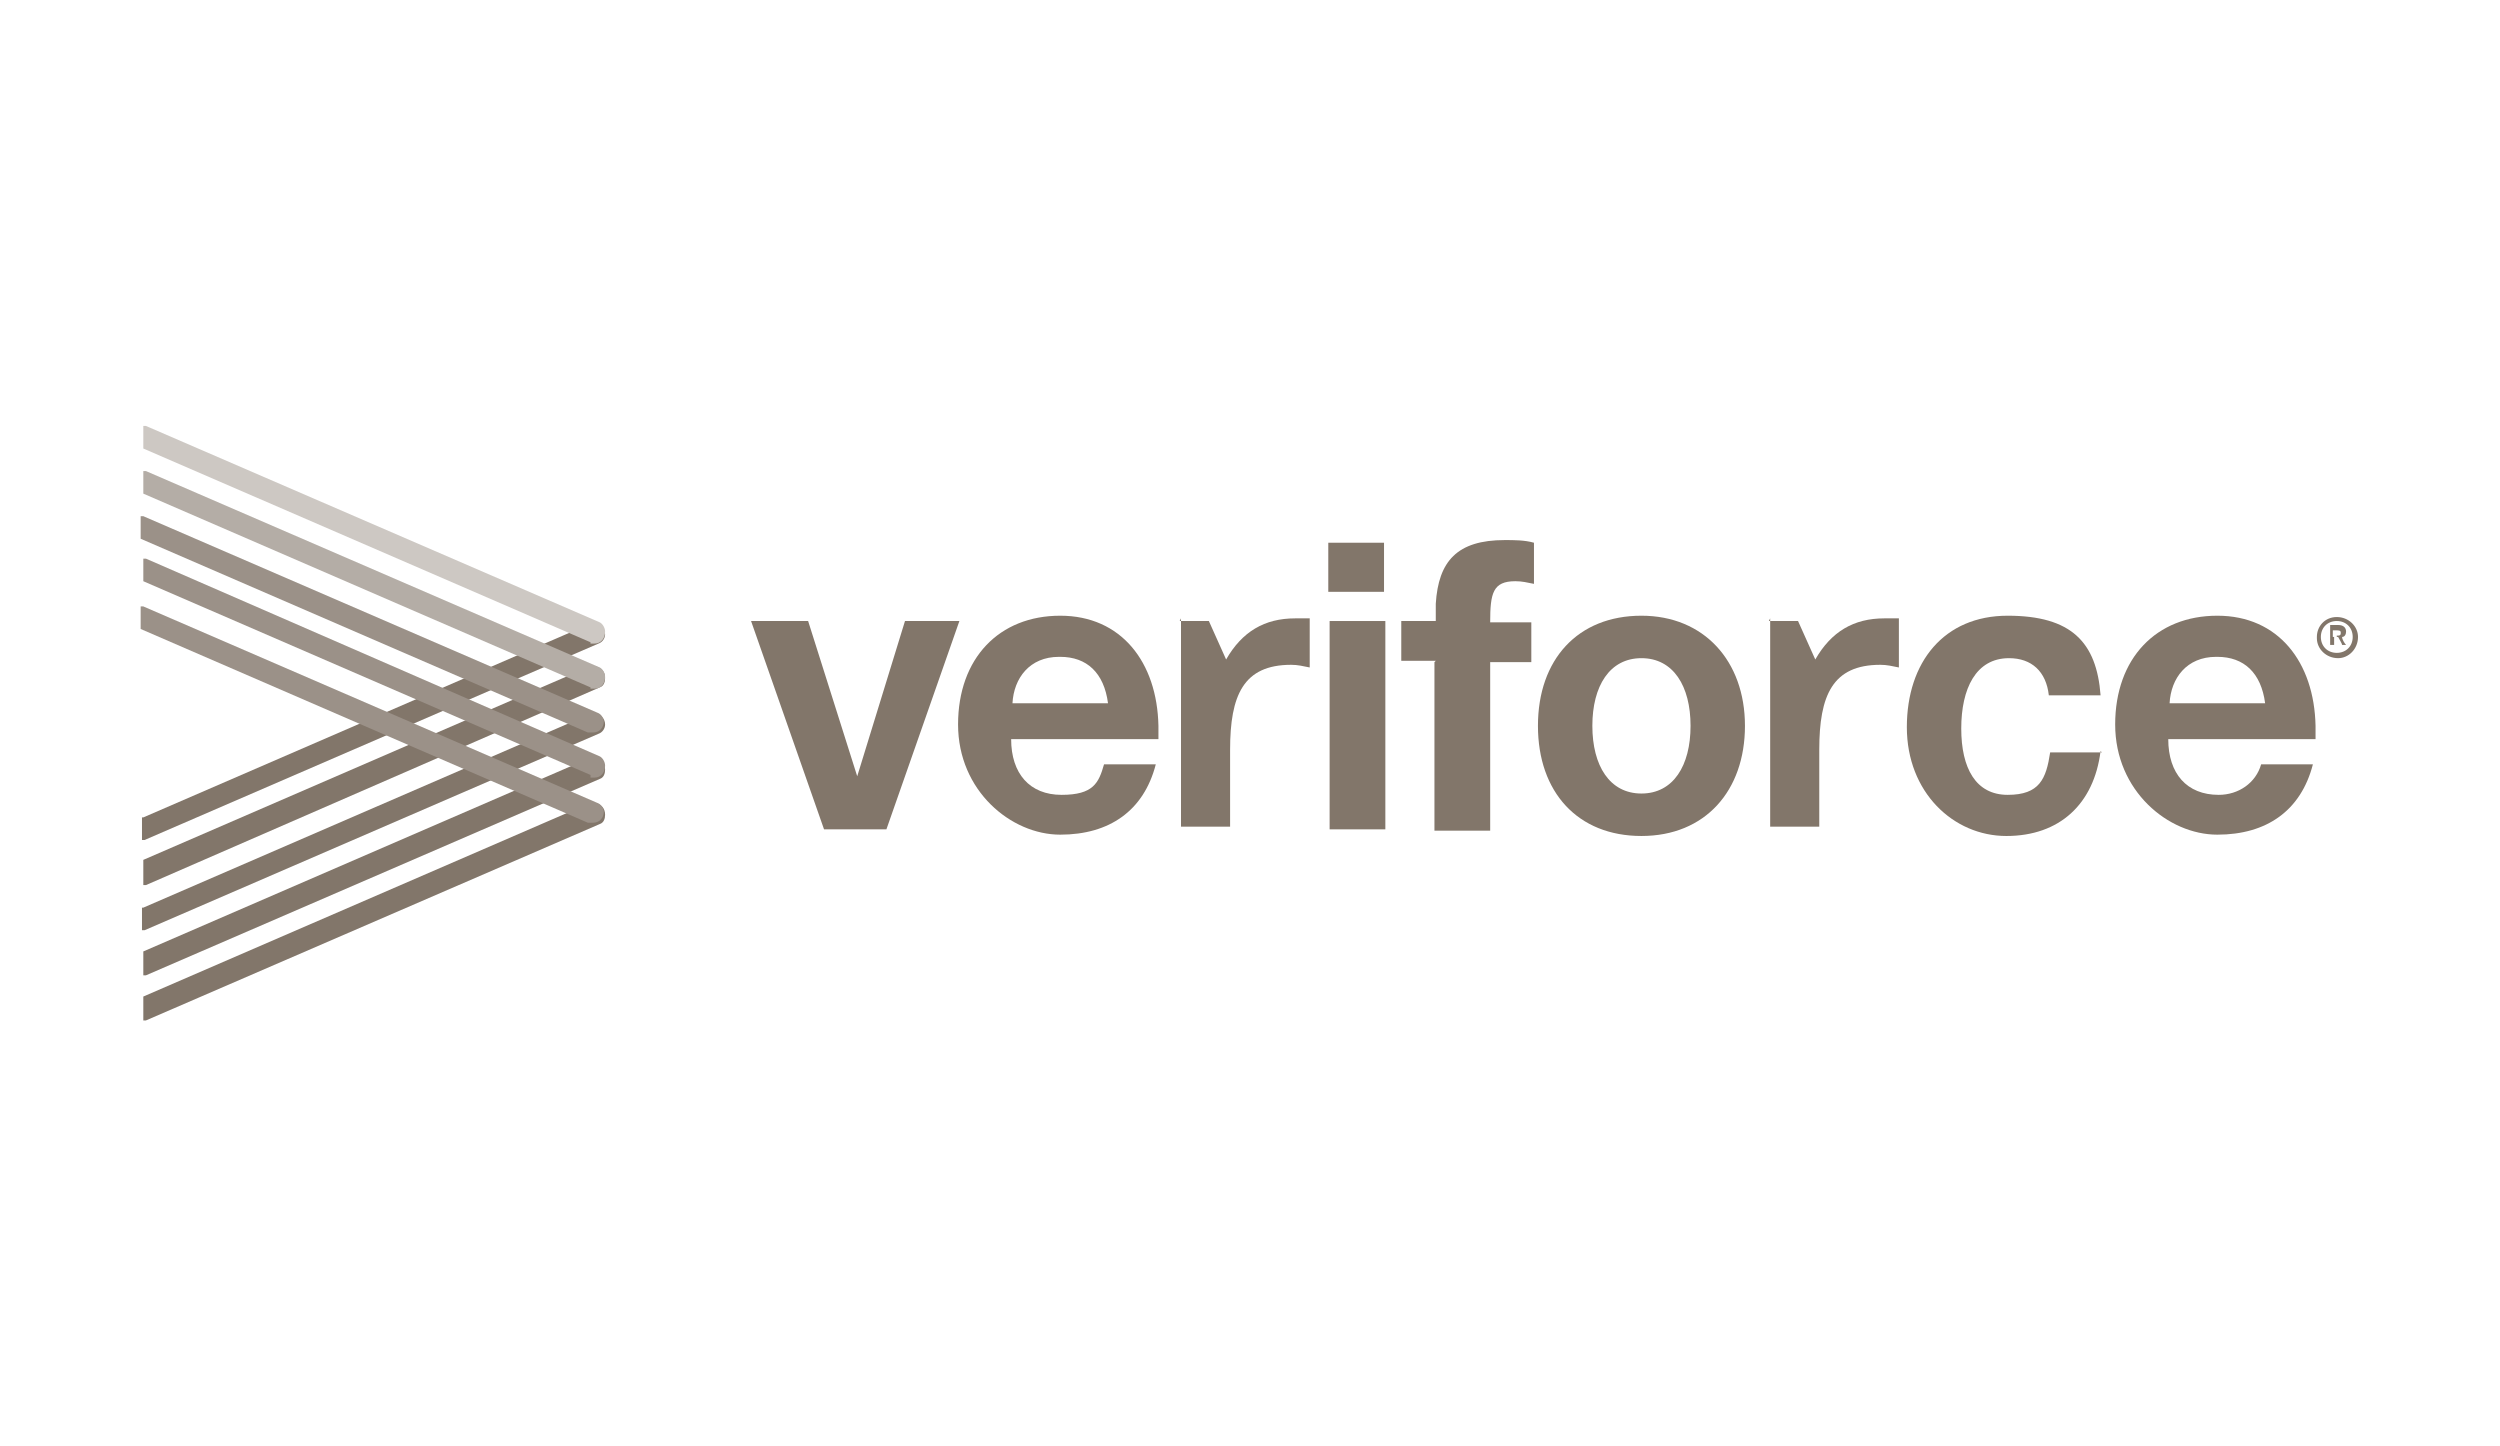 <?xml version="1.0" encoding="UTF-8"?> <svg xmlns="http://www.w3.org/2000/svg" version="1.1" viewBox="0 0 188.4 109"><defs><style> .cls-1 { fill: #82766a; } .cls-2 { fill: #cdc8c3; } .cls-3 { fill: #b4ada6; } .cls-4 { fill: #9b9188; } </style></defs><g><g id="veriforce"><g><g><path class="cls-1" d="M10.8,75.2v1.7c0,0,.1,0,.2,0l34.2-14.8c.3-.1.4-.4.4-.7,0-.5-.3-.8-.8-.9-.1,0-.2,0-.3,0l-33.7,14.6Z"></path><path class="cls-1" d="M10.7,68.4v1.7c0,0,.1,0,.2,0l34.2-14.8c.3-.1.5-.4.5-.7,0-.5-.4-.8-.8-.8-.1,0-.2,0-.3,0l-33.7,14.6Z"></path><path class="cls-1" d="M10.7,61.6v1.7c0,0,.1,0,.2,0l34.2-14.8c.3-.1.5-.4.5-.7,0-.5-.4-.8-.8-.8-.1,0-.2,0-.3,0l-33.7,14.6Z"></path><path class="cls-1" d="M10.8,65v1.7c0,0,.1,0,.2,0l34.2-14.9c.3-.1.4-.4.4-.7,0-.5-.3-.8-.8-.9-.1,0-.2,0-.3,0l-33.7,14.6Z"></path><path class="cls-1" d="M10.8,71.8v1.7c0,0,.1,0,.2,0l34.2-14.8c.3-.1.4-.4.4-.7,0-.5-.3-.8-.8-.9-.1,0-.2,0-.3,0l-33.7,14.6Z"></path></g><g><path class="cls-1" d="M56.6,46.8h4.3l3.7,11.7,3.6-11.7h4.1l-5.5,15.7h-4.7l-5.5-15.7Z"></path><path class="cls-1" d="M104.3,44.6h-4.2v-3.7h4.2v3.7ZM100.2,46.8h4.2v15.7h-4.2v-15.7Z"></path><path class="cls-1" d="M108.2,49.8h-2.6v-3h2.6c0-.5,0-.9,0-1.3.2-3.2,1.6-4.8,5.2-4.8.7,0,1.5,0,2.2.2v3.1c-.5-.1-.9-.2-1.4-.2-1.7,0-1.9.9-1.9,3.1h3.1v3h-3.1v12.7h-4.2v-12.7Z"></path><path class="cls-1" d="M123.7,46.4c4.7,0,7.8,3.4,7.8,8.3s-3,8.3-7.8,8.3-7.8-3.3-7.8-8.3,3-8.3,7.8-8.3ZM123.7,59.8c2.4,0,3.7-2.1,3.7-5.1s-1.3-5.1-3.7-5.1-3.7,2.1-3.7,5.1,1.3,5.1,3.7,5.1h0Z"></path><path class="cls-1" d="M158.3,56.6c-.5,4-3.1,6.4-7.1,6.4s-7.5-3.3-7.5-8.2,2.8-8.4,7.6-8.4,6.7,2,7,6h-3.9c-.2-1.8-1.3-2.8-3-2.8-2.5,0-3.6,2.3-3.6,5.3s1.1,5,3.5,5,2.9-1.2,3.2-3.2h3.9Z"></path><path class="cls-1" d="M76.2,55.7c0,2.6,1.4,4.2,3.8,4.2s2.8-.9,3.2-2.3h3.9c-.9,3.5-3.5,5.3-7.2,5.3s-7.7-3.3-7.7-8.3,3.1-8.2,7.7-8.2,7.3,3.5,7.4,8.3c0,.5,0,.7,0,1h-11ZM79.8,49.5c-2.2,0-3.4,1.6-3.5,3.5h7.2c-.3-2.3-1.6-3.5-3.6-3.5h0Z"></path><path class="cls-1" d="M163.4,55.7c0,2.6,1.4,4.2,3.8,4.2,1.5,0,2.8-.9,3.2-2.3h3.9c-.9,3.5-3.5,5.3-7.2,5.3s-7.7-3.3-7.7-8.3,3.1-8.2,7.7-8.2,7.3,3.5,7.4,8.3c0,.5,0,.7,0,1h-11ZM167,49.5c-2.2,0-3.4,1.6-3.5,3.5h7.2c-.3-2.3-1.6-3.5-3.6-3.5h0Z"></path><path class="cls-1" d="M88.9,46.8h2.2l1.3,2.9c1.2-2.1,2.9-3.1,5.2-3.1.4,0,.7,0,1.1,0v3.7c-.5-.1-.9-.2-1.4-.2-3.6,0-4.6,2.3-4.6,6.4v5.8h-3.7v-15.7Z"></path><path class="cls-1" d="M133.3,46.8h2.2l1.3,2.9c1.2-2.1,2.9-3.1,5.2-3.1.4,0,.7,0,1.1,0v3.7c-.5-.1-.9-.2-1.4-.2-3.6,0-4.6,2.3-4.6,6.4v5.8h-3.7v-15.7Z"></path><path class="cls-1" d="M174.6,48c0-.8.6-1.5,1.5-1.5,0,0,0,0,0,0,.9,0,1.6.7,1.6,1.5,0,.9-.7,1.6-1.5,1.6-.9,0-1.6-.7-1.6-1.5,0,0,0,0,0,0ZM177.3,48c0-.7-.5-1.2-1.2-1.2s-1.2.5-1.2,1.2.5,1.2,1.2,1.2,1.2-.5,1.2-1.2ZM175.6,47.1h.6c.4,0,.6.2.6.5,0,.2-.1.4-.3.4,0,.2.2.5.3.6h-.3c0-.1-.2-.4-.3-.6h-.3v.6h-.3v-1.6ZM176.1,47.9c.2,0,.3,0,.3-.2,0,0,0,0,0,0,0-.1,0-.2-.3-.2h-.3v.5h.3Z"></path></g><path class="cls-2" d="M44.5,48.5c.1,0,.2,0,.3,0,.5,0,.8-.4.8-.9,0-.3-.2-.6-.4-.7l-34.2-14.8c0,0-.1,0-.2,0v1.7l33.7,14.6Z"></path><path class="cls-4" d="M44.4,55.2c.1,0,.2,0,.3,0,.5,0,.8-.4.8-.8,0-.3-.2-.6-.5-.7l-34.2-14.8c0,0-.1,0-.2,0v1.7l33.7,14.6Z"></path><path class="cls-4" d="M44.4,62c.1,0,.2,0,.3,0,.5,0,.8-.4.8-.8,0-.3-.2-.6-.5-.7l-34.2-14.8c0,0-.1,0-.2,0v1.7l33.7,14.6Z"></path><path class="cls-4" d="M44.5,58.6c.1,0,.2,0,.3,0,.5,0,.8-.4.8-.9,0-.3-.2-.6-.4-.7l-34.2-14.9c0,0-.1,0-.2,0v1.7l33.7,14.6Z"></path><path class="cls-3" d="M44.5,51.9c.1,0,.2,0,.3,0,.5,0,.8-.4.8-.9,0-.3-.2-.6-.4-.7l-34.2-14.8c0,0-.1,0-.2,0v1.7l33.7,14.6Z"></path></g></g></g></svg> 